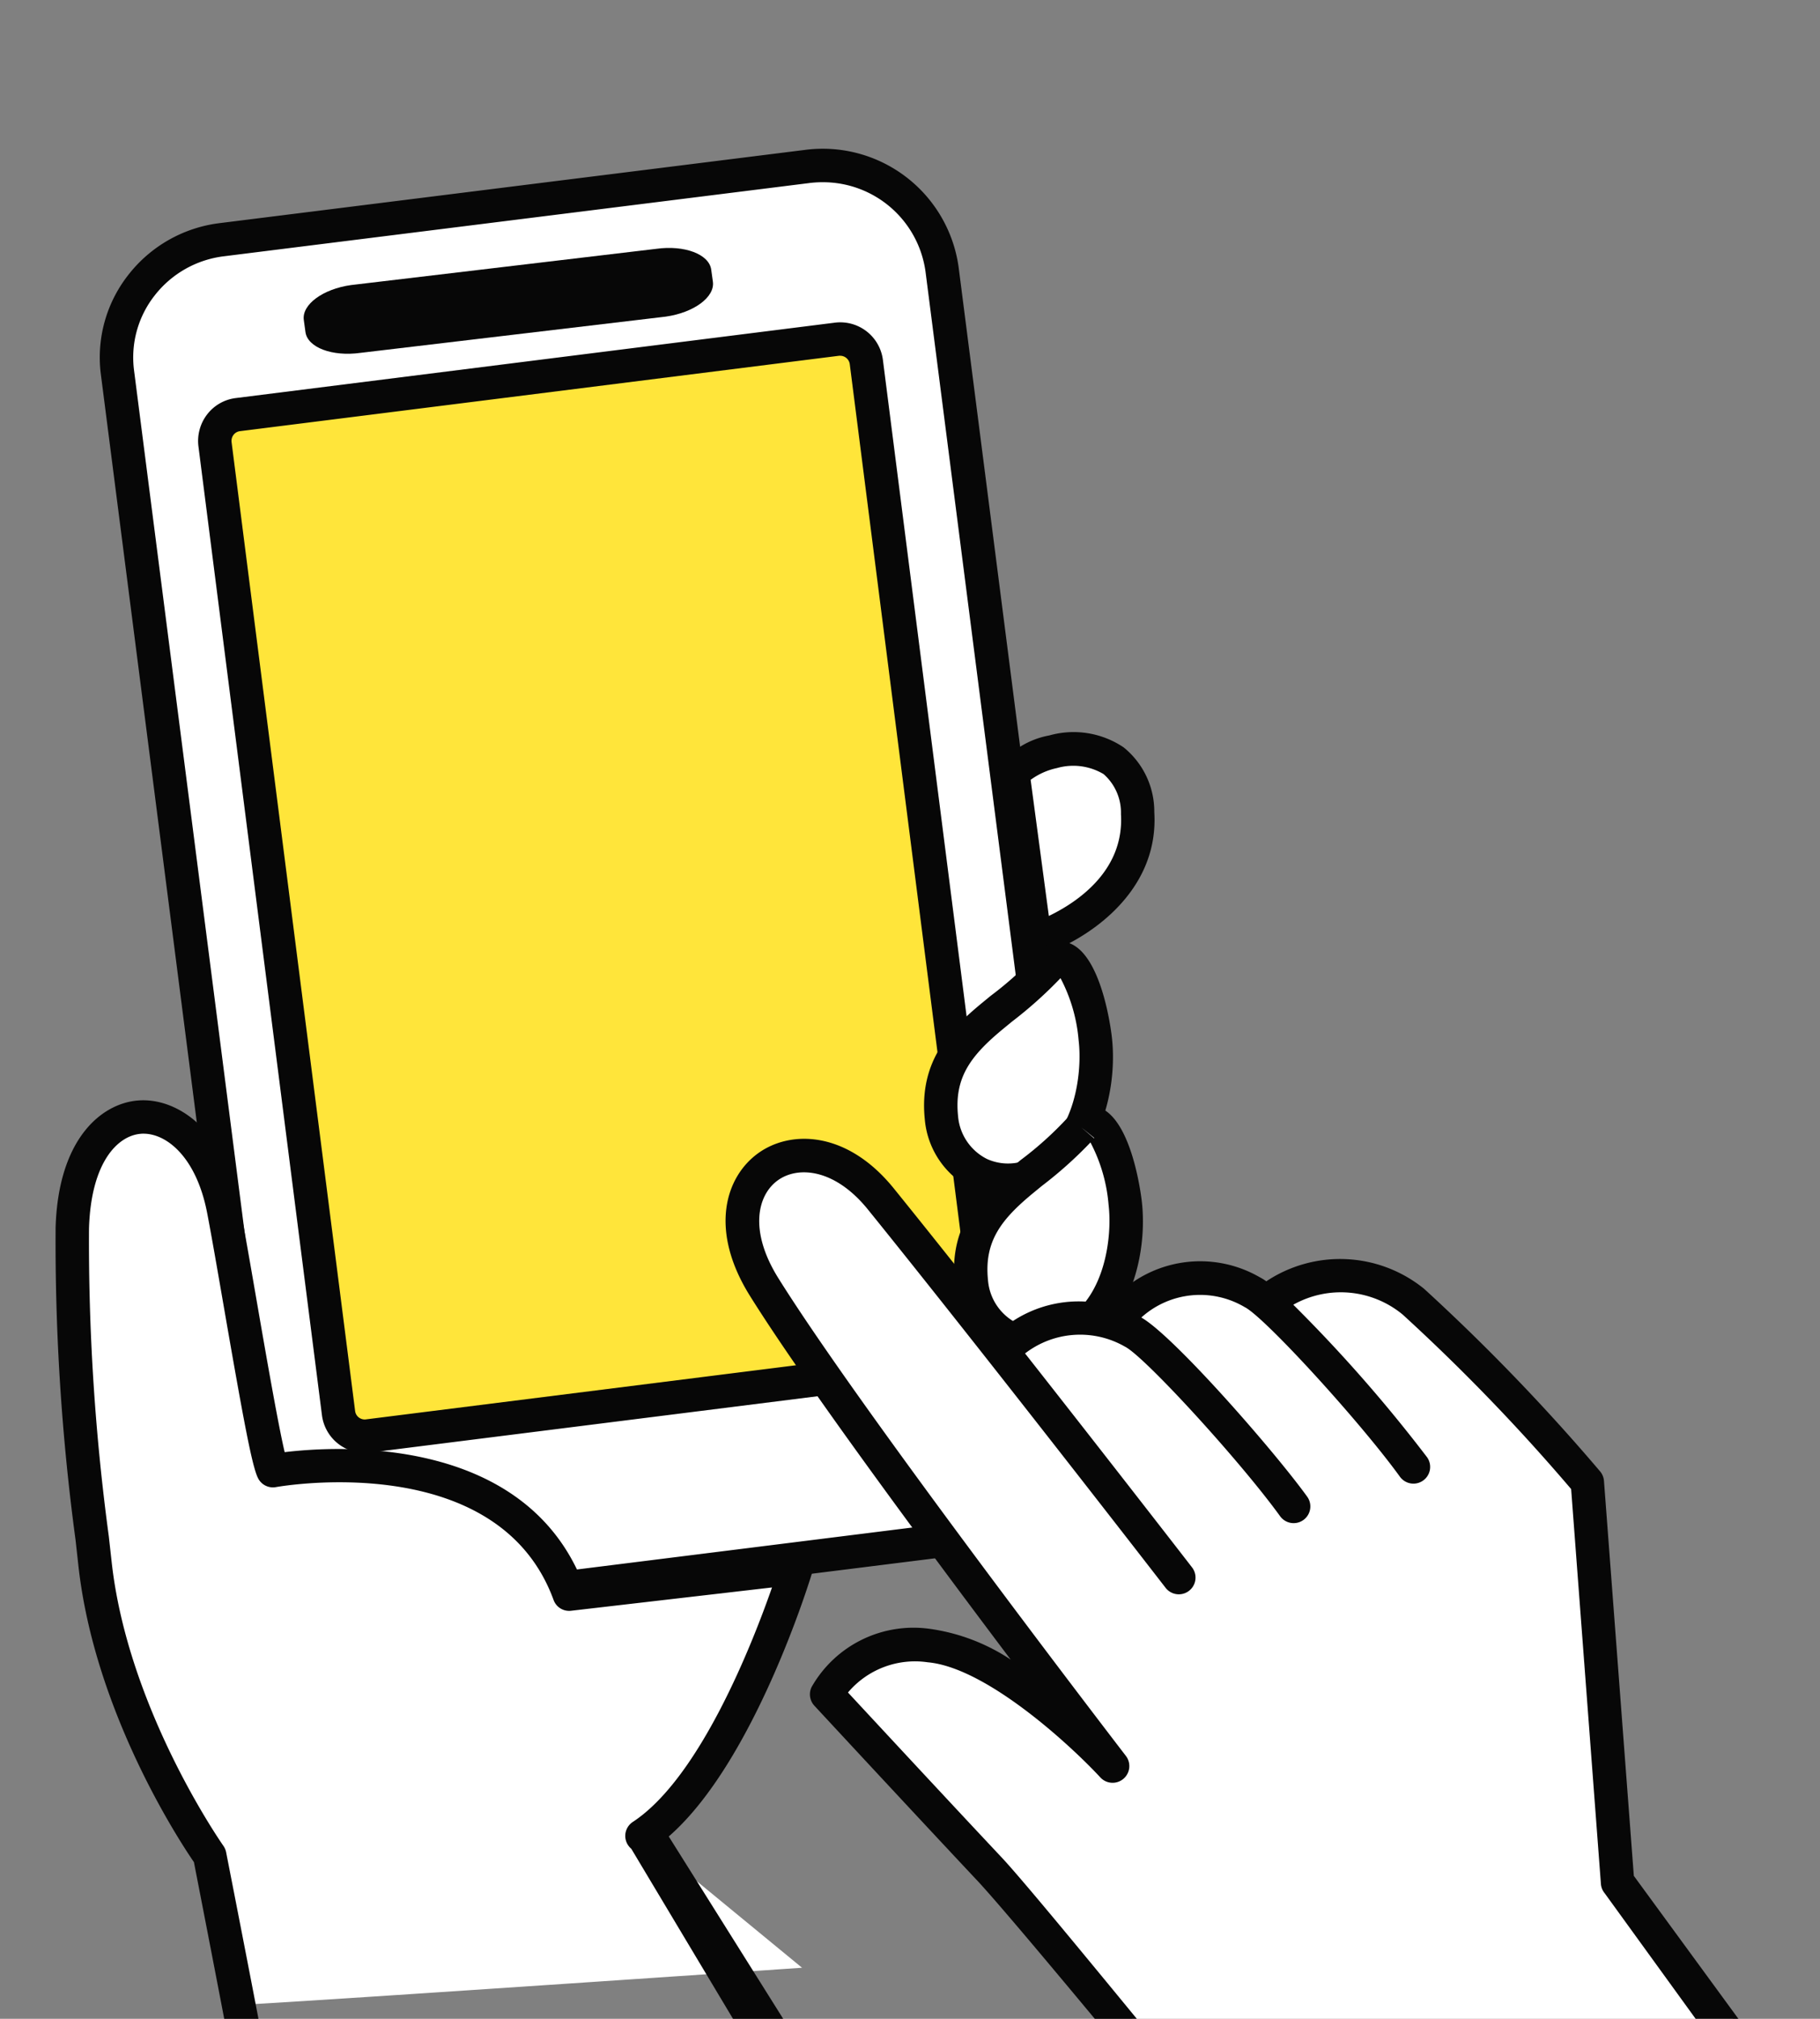 <svg xmlns="http://www.w3.org/2000/svg" xmlns:xlink="http://www.w3.org/1999/xlink" width="92" height="102" viewBox="0 0 92 102"><rect x="0" y="0" width="92" height="102" fill="#808080" stroke="none"/><defs><clipPath id="a"><rect width="92" height="102" transform="translate(487.122 929.765)" fill="#fff" stroke="#707070" stroke-width="1"/></clipPath><clipPath id="b"><rect width="92" height="102" transform="translate(487.247 929.765)" fill="#fff" stroke="#707070" stroke-width="1"/></clipPath><clipPath id="c"><rect width="89.626" height="100.005" fill="none"/></clipPath></defs><g transform="translate(-487.122 -929.765)" clip-path="url(#a)"><g clip-path="url(#b)"><g transform="translate(489.905 937.283)"><g clip-path="url(#c)"><path d="M49.087,7.255a6.08,6.08,0,0,0-6.819-5.2l-29.582,3.7A6.025,6.025,0,0,0,7.4,12.459l7.347,57.256a6.08,6.08,0,0,0,6.819,5.2l29.582-3.7a6.025,6.025,0,0,0,5.282-6.711Z" transform="translate(-4.249 -1.156)" fill="#fff" fill-rule="evenodd"/><path d="M19.642,74.657a6.923,6.923,0,0,1-6.884-5.99L5.411,11.41A6.74,6.74,0,0,1,6.783,6.39a6.913,6.913,0,0,1,4.643-2.636L41.008.055A6.933,6.933,0,0,1,48.77,5.991l7.347,57.256a6.741,6.741,0,0,1-1.373,5.021A6.914,6.914,0,0,1,50.1,70.9L20.52,74.6a7.091,7.091,0,0,1-.878.055M41.886,1.689a5.344,5.344,0,0,0-.668.042L11.636,5.43A5.236,5.236,0,0,0,8.119,7.424a5.064,5.064,0,0,0-1.032,3.77l7.347,57.257a5.242,5.242,0,0,0,5.876,4.475l29.582-3.7a5.238,5.238,0,0,0,3.517-1.994,5.065,5.065,0,0,0,1.033-3.771L47.095,6.205a5.23,5.23,0,0,0-5.209-4.516" transform="translate(-3.094 0)" fill="#070707"/><path d="M52.058,23.928a1.331,1.331,0,0,0-1.483-1.156l-30.288,3.81a1.325,1.325,0,0,0-.885.508,1.34,1.34,0,0,0-.268.989l6.243,48.949a1.33,1.33,0,0,0,1.483,1.156l30.288-3.81a1.328,1.328,0,0,0,.885-.508,1.342,1.342,0,0,0,.268-.989Z" transform="translate(-11.047 -13.149)" fill="#ffe53a" fill-rule="evenodd"/><path d="M25.539,77.883a2.181,2.181,0,0,1-2.155-1.9L17.14,27.029a2.2,2.2,0,0,1,.437-1.612,2.158,2.158,0,0,1,1.449-.83l30.288-3.81a2.174,2.174,0,0,1,2.426,1.887h0l6.244,48.949A2.182,2.182,0,0,1,56.1,74.056L25.81,77.866a2.2,2.2,0,0,1-.272.017M49.584,22.45a.47.47,0,0,0-.06,0l-30.287,3.81a.481.481,0,0,0-.322.185.5.5,0,0,0-.1.367L25.06,75.765a.488.488,0,0,0,.539.425l30.288-3.81a.485.485,0,0,0,.321-.185.5.5,0,0,0,.1-.367L50.065,22.879a.49.49,0,0,0-.481-.429" transform="translate(-9.892 -11.993)" fill="#070707"/><path d="M2.026,121.433c.228-7.363,6.414-7.248,7.641-.921.638,3.288,2.1,12.507,2.5,13.194,0,0,11.868-2.251,14.977,6.236l11.471-1.33s-3.189,10.528-7.8,13.549l8.1,6.658s-28.6,1.954-28.609,1.875c-.343-2.357-1.341-7.544-1.341-7.544s-4.938-6.952-5.8-14.739a121.6,121.6,0,0,1-1.148-16.978" transform="translate(-1.155 -66.917)" fill="#fff" fill-rule="evenodd"/><path d="M10.963,168.6c-.367,0-.914-.08-1.007-.719-.3-2.07-2.758-14.626-2.935-15.551-.756-1.1-5.028-7.616-5.841-14.981l-.144-1.3A112.437,112.437,0,0,1,.028,120.252c.139-4.492,2.33-6.259,4.164-6.406,1.95-.16,4.395,1.45,5.151,5.351.21,1.086.511,2.818.828,4.651.45,2.6,1.094,6.316,1.436,7.766,2.686-.323,11.811-.846,14.927,6.26l10.83-1.256a.834.834,0,0,1,.746.3.847.847,0,0,1,.16.787c-.125.413-2.94,9.576-7.248,13.326l8.916,14.2a.844.844,0,0,1-.478,1.495s-7.15.489-14.3.967c-3.577.239-7.153.476-9.836.649-1.343.086-2.463.156-3.247.2-.4.023-.707.041-.919.05-.053,0-.119.006-.191.006m-6.5-53.075c-.047,0-.093,0-.139.006-1.14.092-2.507,1.4-2.612,4.775a111.229,111.229,0,0,0,1,15.555l.145,1.3c.823,7.469,5.6,14.275,5.646,14.343a.847.847,0,0,1,.141.329c.037.192,2.461,12.522,2.865,15.048,3.13-.174,15.934-1.033,25.71-1.7l-8.095-13.527A.845.845,0,0,1,29.2,150.3c3.4-2.225,6.058-9.035,7.042-11.85l-10.153,1.177a.836.836,0,0,1-.89-.548c-2.824-7.708-13.916-5.718-14.027-5.7a.842.842,0,0,1-.884-.4c-.3-.509-.708-2.654-1.78-8.843-.316-1.826-.615-3.549-.822-4.618-.538-2.773-2.015-3.995-3.217-3.995m-3.6,4.754h0Z" transform="translate(0 -65.762)" fill="#070707"/><path d="M114.676,73.1l1.116,8.341s5.466-1.724,5.18-6.389c-.188-3.056-2.48-3.522-4.269-3.1a3.405,3.405,0,0,0-2.027,1.152" transform="translate(-66.248 -41.49)" fill="#fff"/><path d="M114.636,81.134a.844.844,0,0,1-.837-.732l-1.116-8.341a.847.847,0,0,1,.115-.552,4.228,4.228,0,0,1,2.556-1.535,4.532,4.532,0,0,1,3.749.6,4.168,4.168,0,0,1,1.555,3.278c.258,4.211-3.661,6.581-5.768,7.246a.834.834,0,0,1-.255.039m-.228-8.92.92,6.879c1.4-.674,3.821-2.265,3.645-5.142a2.587,2.587,0,0,0-.878-2.026,3,3,0,0,0-2.355-.305,3.464,3.464,0,0,0-1.332.595" transform="translate(-65.092 -40.335)" fill="#070707"/><path d="M111.613,97.09c.888-1.036,1.924,1.325,2.215,3.81.22,1.877-.214,5.1-2.438,6.531a3.377,3.377,0,0,1-5.336-2.536c-.251-2.449.961-3.8,2.609-5.161a21.639,21.639,0,0,0,2.95-2.645" transform="translate(-61.248 -55.944)" fill="#fff" fill-rule="evenodd"/><path d="M108.218,107.748a4.018,4.018,0,0,1-1.75-.4,4.343,4.343,0,0,1-2.41-3.522c-.306-2.98,1.343-4.607,2.913-5.9l.416-.342a17.448,17.448,0,0,0,2.429-2.2,1.37,1.37,0,0,1,1.474-.487c1.678.511,2.171,4.317,2.221,4.749.29,2.474-.469,5.827-2.82,7.339a4.571,4.571,0,0,1-2.473.764m2.7-11.059a21.283,21.283,0,0,1-2.458,2.2l-.415.341c-1.65,1.358-2.506,2.465-2.306,4.422a2.668,2.668,0,0,0,1.462,2.173,2.582,2.582,0,0,0,2.577-.261c1.86-1.2,2.249-4.079,2.057-5.723a8.213,8.213,0,0,0-.917-3.153m-.46-.756h0Z" transform="translate(-60.093 -54.787)" fill="#070707"/><path d="M50.359,12.955c-.108-.777-1.351-1.247-2.777-1.049L32.151,13.737c-1.426.2-2.494.988-2.386,1.766l.084.611c.108.777,1.351,1.247,2.777,1.049l15.431-1.831c1.426-.2,2.495-.988,2.387-1.766Z" transform="translate(-17.191 -6.852)" fill="#070707" fill-rule="evenodd"/><path d="M115.191,116.743c.888-1.036,1.924,1.325,2.215,3.81.22,1.877-.214,5.1-2.438,6.531a3.378,3.378,0,0,1-5.336-2.536c-.251-2.449.961-3.8,2.609-5.161a21.656,21.656,0,0,0,2.95-2.645" transform="translate(-63.315 -67.297)" fill="#fff" fill-rule="evenodd"/><path d="M111.8,127.4a4.015,4.015,0,0,1-1.75-.4,4.343,4.343,0,0,1-2.41-3.522c-.306-2.98,1.343-4.607,2.912-5.9l.413-.34a17.471,17.471,0,0,0,2.432-2.2h0a1.37,1.37,0,0,1,1.475-.487c1.678.512,2.17,4.317,2.221,4.749.291,2.474-.468,5.826-2.82,7.339a4.573,4.573,0,0,1-2.473.764m2.7-11.059a20.89,20.89,0,0,1-2.461,2.2l-.413.339c-1.65,1.357-2.506,2.465-2.305,4.422a2.668,2.668,0,0,0,1.462,2.173,2.582,2.582,0,0,0,2.576-.261c1.861-1.2,2.25-4.079,2.057-5.722a8.208,8.208,0,0,0-.917-3.153m-.46-.757.639.547.018-.014Z" transform="translate(-62.161 -66.14)" fill="#070707"/><path d="M106.434,168.67s-9.3-9.795-11.607-12.252c-2.753-2.926-8.217-8.817-8.217-8.817a5.112,5.112,0,0,1,5.18-2.461c3.987.353,9.277,6.091,9.277,6.091s-13.222-17.174-17.619-24.21c-3.456-5.531,2.045-9.213,5.9-4.449,1.938,2.395,6.435,7.486,6.435,7.486.475-.679,2.969-2.413,6.273-.784.132.065-.217-1.212-.217-1.212.475-.679,2.969-2.413,6.273-.784.21.1,4.7-2.4,8.158.485a102.832,102.832,0,0,1,8.792,9.121l1.529,20.225,5.92,7.061Z" transform="translate(-47.576 -69.541)" fill="#fff" fill-rule="evenodd"/><path d="M108.737,174.288a.842.842,0,0,1-.566-.219q-.028-.026-.054-.054c-.34-.358-12.894-15.7-15.15-18.1-2.723-2.895-8.167-8.762-8.221-8.822a.845.845,0,0,1-.139-.945,5.927,5.927,0,0,1,6.014-2.932,9.855,9.855,0,0,1,4.048,1.547c-4.273-5.671-10.447-14-13.18-18.377-2.064-3.3-1.269-6.006.435-7.22,1.645-1.173,4.487-1.113,6.838,1.793,1.676,2.071,3.64,4.542,5.588,7.01a6.07,6.07,0,0,1,5.406-1.075.842.842,0,0,1,.148-.4,6.015,6.015,0,0,1,7.339-1.058,2.663,2.663,0,0,1,.348.215,6.74,6.74,0,0,1,7.977.379,102,102,0,0,1,8.892,9.22.849.849,0,0,1,.2.486l1.509,19.954,9.294,12.7a.844.844,0,0,1-.5,1.375l-26.064,4.5c-.025,0-.051.008-.076.011s-.054,0-.082,0m-22.3-27.854c1.367,1.472,5.5,5.925,7.762,8.327,2.046,2.173,13.205,16.047,14.843,17.773l24.185-4.174L124.7,156.574a.843.843,0,0,1-.195-.479L123,136.147a98.48,98.48,0,0,0-8.512-8.813,4.91,4.91,0,0,0-5.533-.5,74.51,74.51,0,0,1,6.758,7.7.844.844,0,0,1-1.368.99c-2.026-2.8-6.866-8.087-7.848-8.57a4.431,4.431,0,0,0-5.207.511l-.013.018c1.622.921,6.684,6.7,8.38,9.048a.844.844,0,1,1-1.368.989c-2.026-2.8-6.866-8.086-7.847-8.57a4.556,4.556,0,0,0-5.046.345c4.376,5.561,8.379,10.73,8.44,10.809a.844.844,0,0,1-1.335,1.034c-.092-.119-9.286-11.992-15.049-19.116-1.664-2.057-3.522-2.208-4.544-1.48-1.059.755-1.465,2.579.017,4.95,4.325,6.921,17.44,23.971,17.571,24.142a.845.845,0,0,1-1.29,1.088c-1.411-1.53-5.731-5.557-8.73-5.822a4.432,4.432,0,0,0-4.036,1.532" transform="translate(-46.363 -68.431)" fill="#070707"/></g></g></g></g></svg>